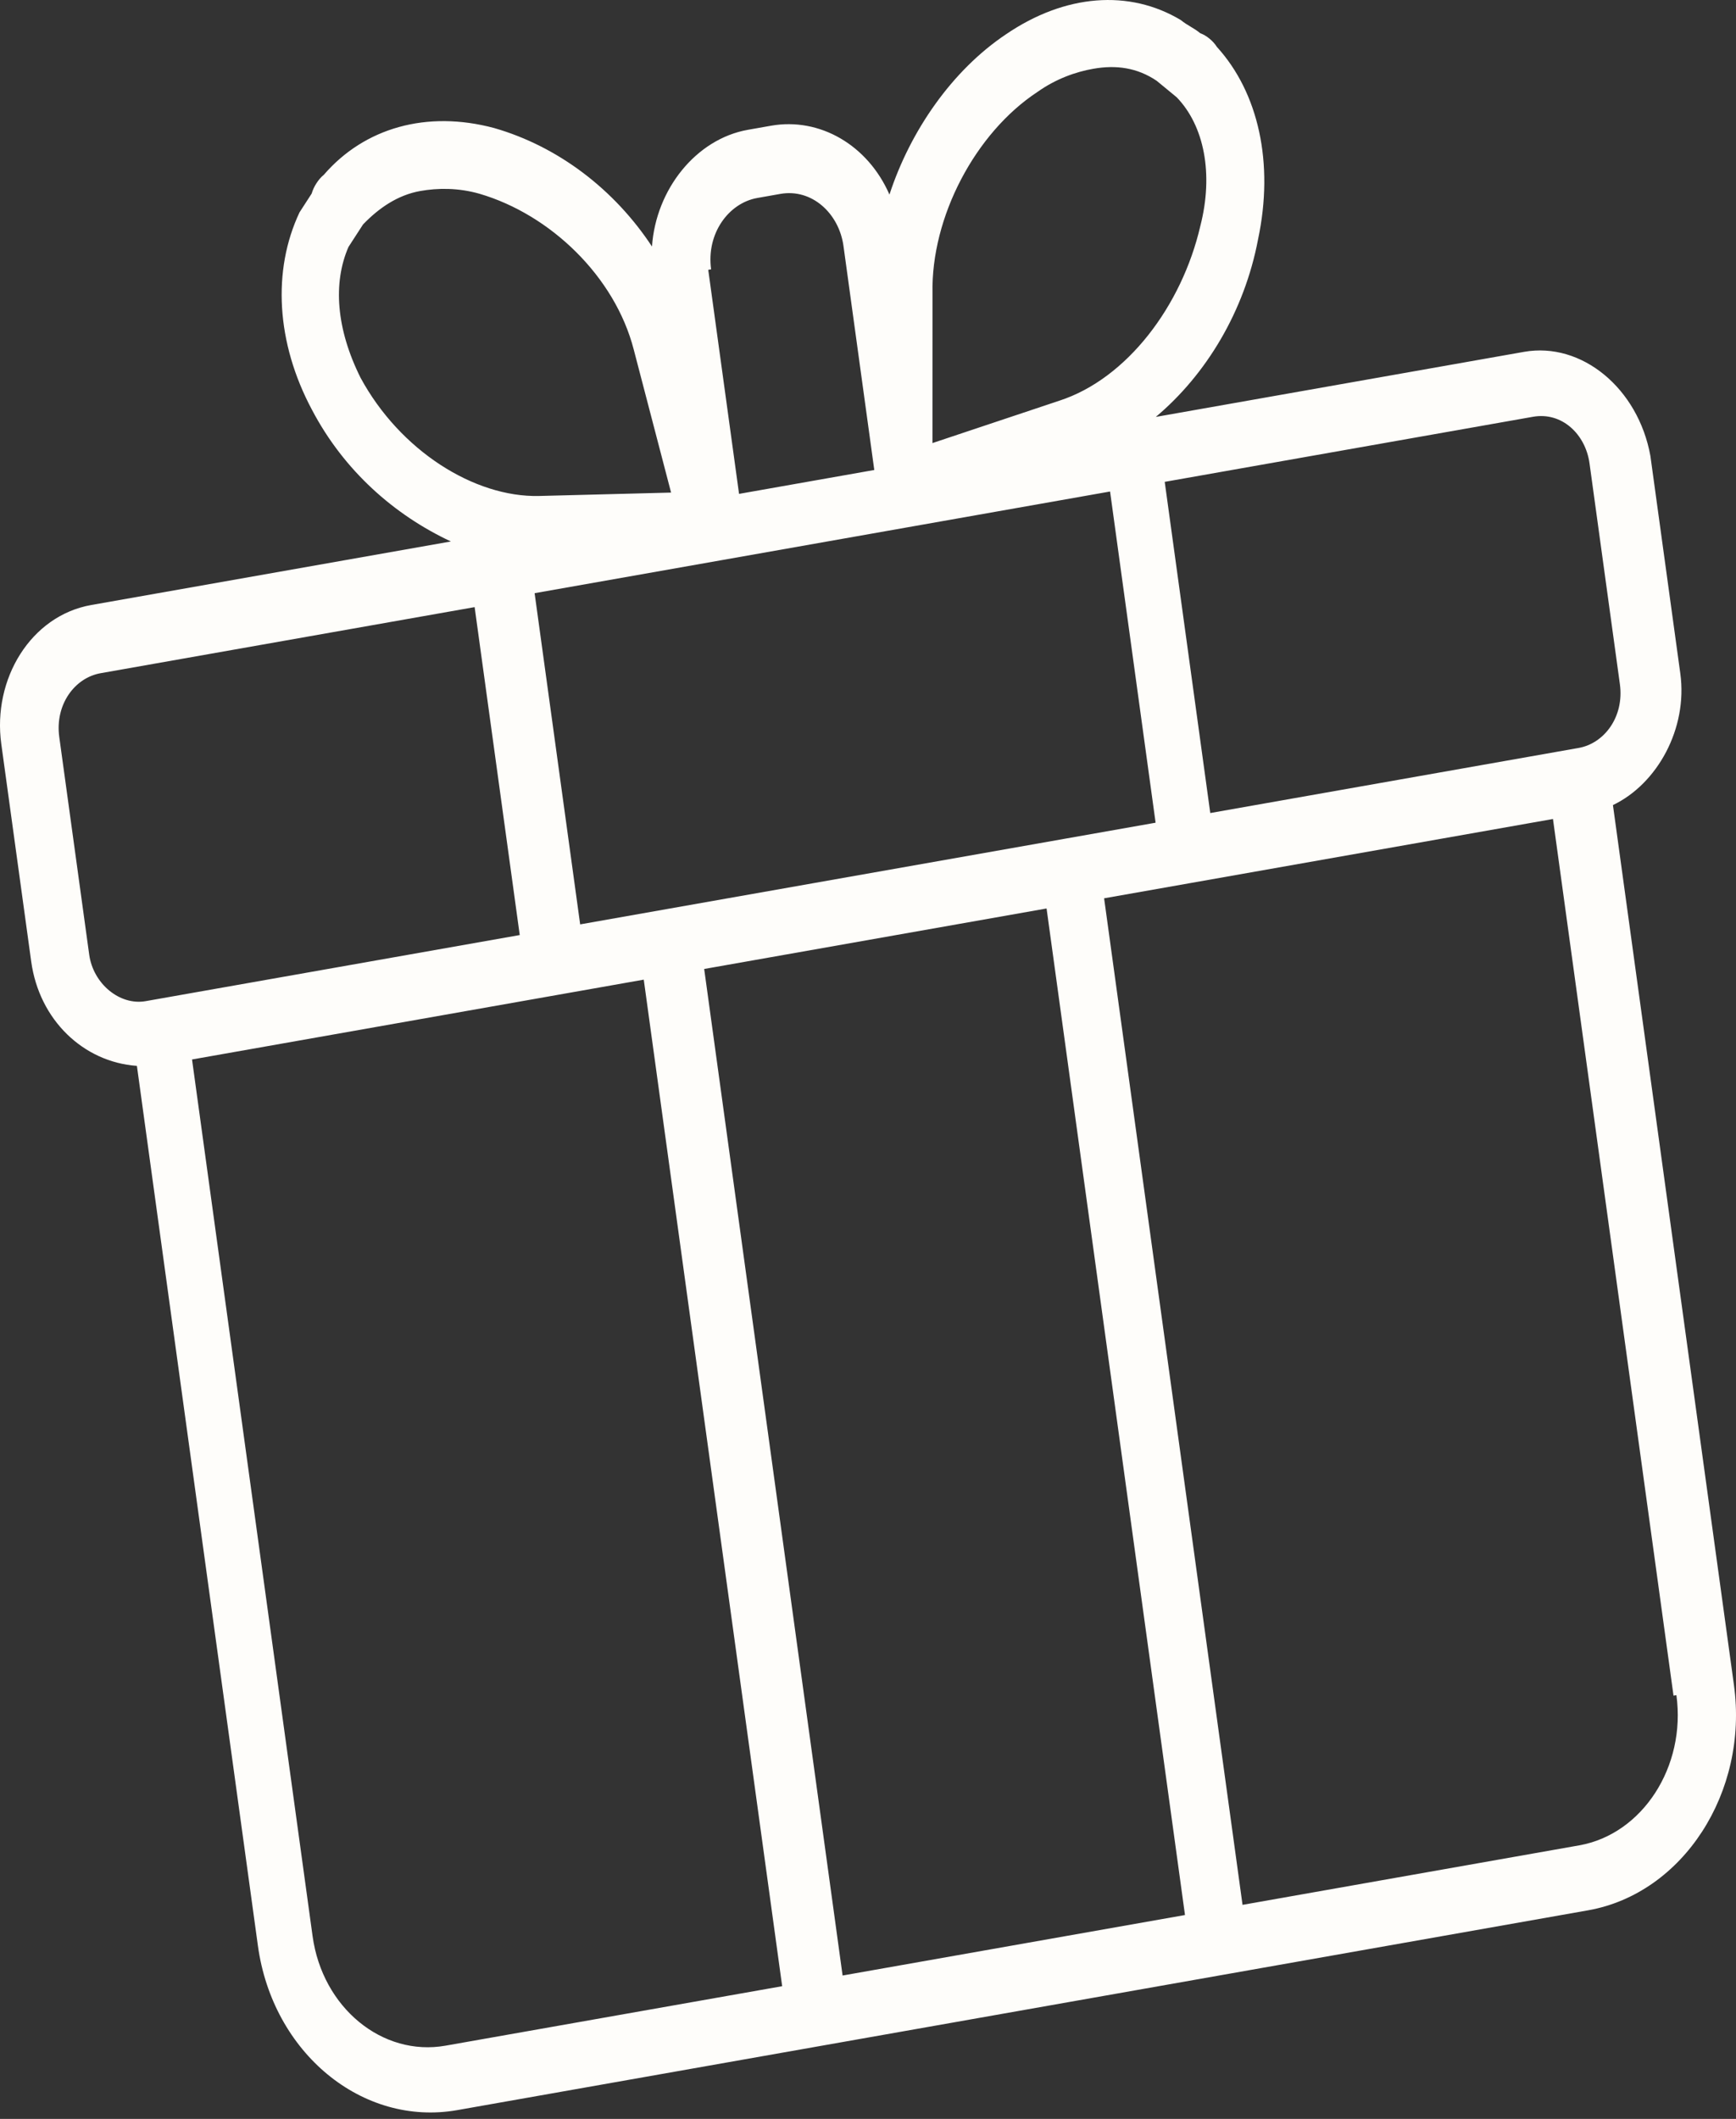 <?xml version="1.0" encoding="UTF-8"?> <svg xmlns="http://www.w3.org/2000/svg" width="118" height="144" viewBox="0 0 118 144" fill="none"><rect x="0" y="0" width="118" height="144" fill="#333333" stroke="none"/> <path d="M103.596 23.911L78.562 28.334C81.975 25.471 84.588 21.166 85.515 16.256C86.608 11.091 85.549 6.305 82.716 3.189C82.46 2.783 82.008 2.41 81.587 2.259C81.135 1.887 80.714 1.735 80.262 1.363C76.768 -0.732 72.405 -0.413 68.376 2.333C64.707 4.789 61.868 8.907 60.458 13.224C58.995 9.866 55.727 7.957 52.403 8.545L50.838 8.821C47.318 9.443 44.583 12.864 44.317 16.754C41.785 12.907 37.974 9.964 33.594 8.703C29.018 7.477 24.776 8.679 22.011 11.88C21.651 12.169 21.32 12.68 21.185 13.155C20.855 13.666 20.524 14.176 20.359 14.432C18.498 18.377 18.774 23.3 21.202 27.844C23.374 31.981 26.793 34.993 30.647 36.798L6.201 41.117C2.094 41.843 -0.52 46.147 0.087 50.56L2.121 65.344C2.667 69.316 5.665 72.177 9.306 72.438L17.531 132.236C18.533 139.518 24.633 144.543 31.087 143.403L55.924 139.015L83.109 134.213L107.947 129.825C114.4 128.684 118.861 121.794 117.86 114.512L109.635 54.713C112.643 53.278 114.73 49.519 114.214 45.767L112.181 30.983C111.348 26.384 107.507 23.22 103.596 23.911ZM78.354 55.945L72.487 56.982L45.302 61.784L39.435 62.821L36.339 40.313L49.051 38.068L62.155 35.753L75.454 33.403L78.549 55.91L78.354 55.945ZM63.385 19.94C63.274 14.761 66.292 9.029 70.517 6.249C71.795 5.345 73.133 4.882 74.307 4.675C75.871 4.399 77.301 4.598 78.626 5.494C78.852 5.68 79.078 5.866 79.304 6.052C79.53 6.239 79.756 6.425 79.982 6.611C81.85 8.541 82.501 11.816 81.587 15.368C80.329 20.789 76.603 25.741 72.001 27.233L63.382 30.111L63.385 19.94ZM48.336 18.304C48.002 15.877 49.52 13.8 51.475 13.455L53.04 13.178C55.191 12.799 57.029 14.508 57.333 16.715L59.427 31.94L50.235 33.564L48.141 18.338L48.336 18.304ZM24.51 25.677C22.851 22.354 22.622 19.23 23.687 16.782C23.853 16.527 24.018 16.271 24.183 16.016C24.348 15.761 24.514 15.506 24.679 15.251C25.731 14.161 27.009 13.257 28.573 12.98C29.747 12.773 31.146 12.752 32.606 13.172C37.408 14.584 41.791 18.782 43.076 23.754L45.615 33.476L36.632 33.707C32.239 33.805 27.194 30.628 24.51 25.677ZM6.063 64.874L4.029 50.09C3.726 47.883 5.078 46.062 6.838 45.751L32.262 41.26L35.328 63.546L10.49 67.934L9.903 68.038C8.143 68.349 6.336 66.86 6.063 64.874ZM21.247 131.58L13.053 72.002L37.89 67.614L43.758 66.577L53.166 134.982L30.284 139.024C25.981 139.784 21.915 136.434 21.247 131.58ZM57.273 134.256L47.865 65.852L71.138 61.74L80.546 130.145L57.273 134.256ZM113.949 115.203C114.616 120.058 111.642 124.651 107.34 125.411L84.458 129.454L75.049 61.049L80.916 60.013L105.559 55.659L113.753 115.238L113.949 115.203ZM110.107 46.493C110.411 48.7 109.059 50.521 107.298 50.832L107.103 50.866L82.265 55.254L79.169 32.747L104.203 28.324C106.159 27.979 107.77 29.502 108.043 31.488L110.107 46.493Z" fill="#FEFDFA"></path> </svg> 